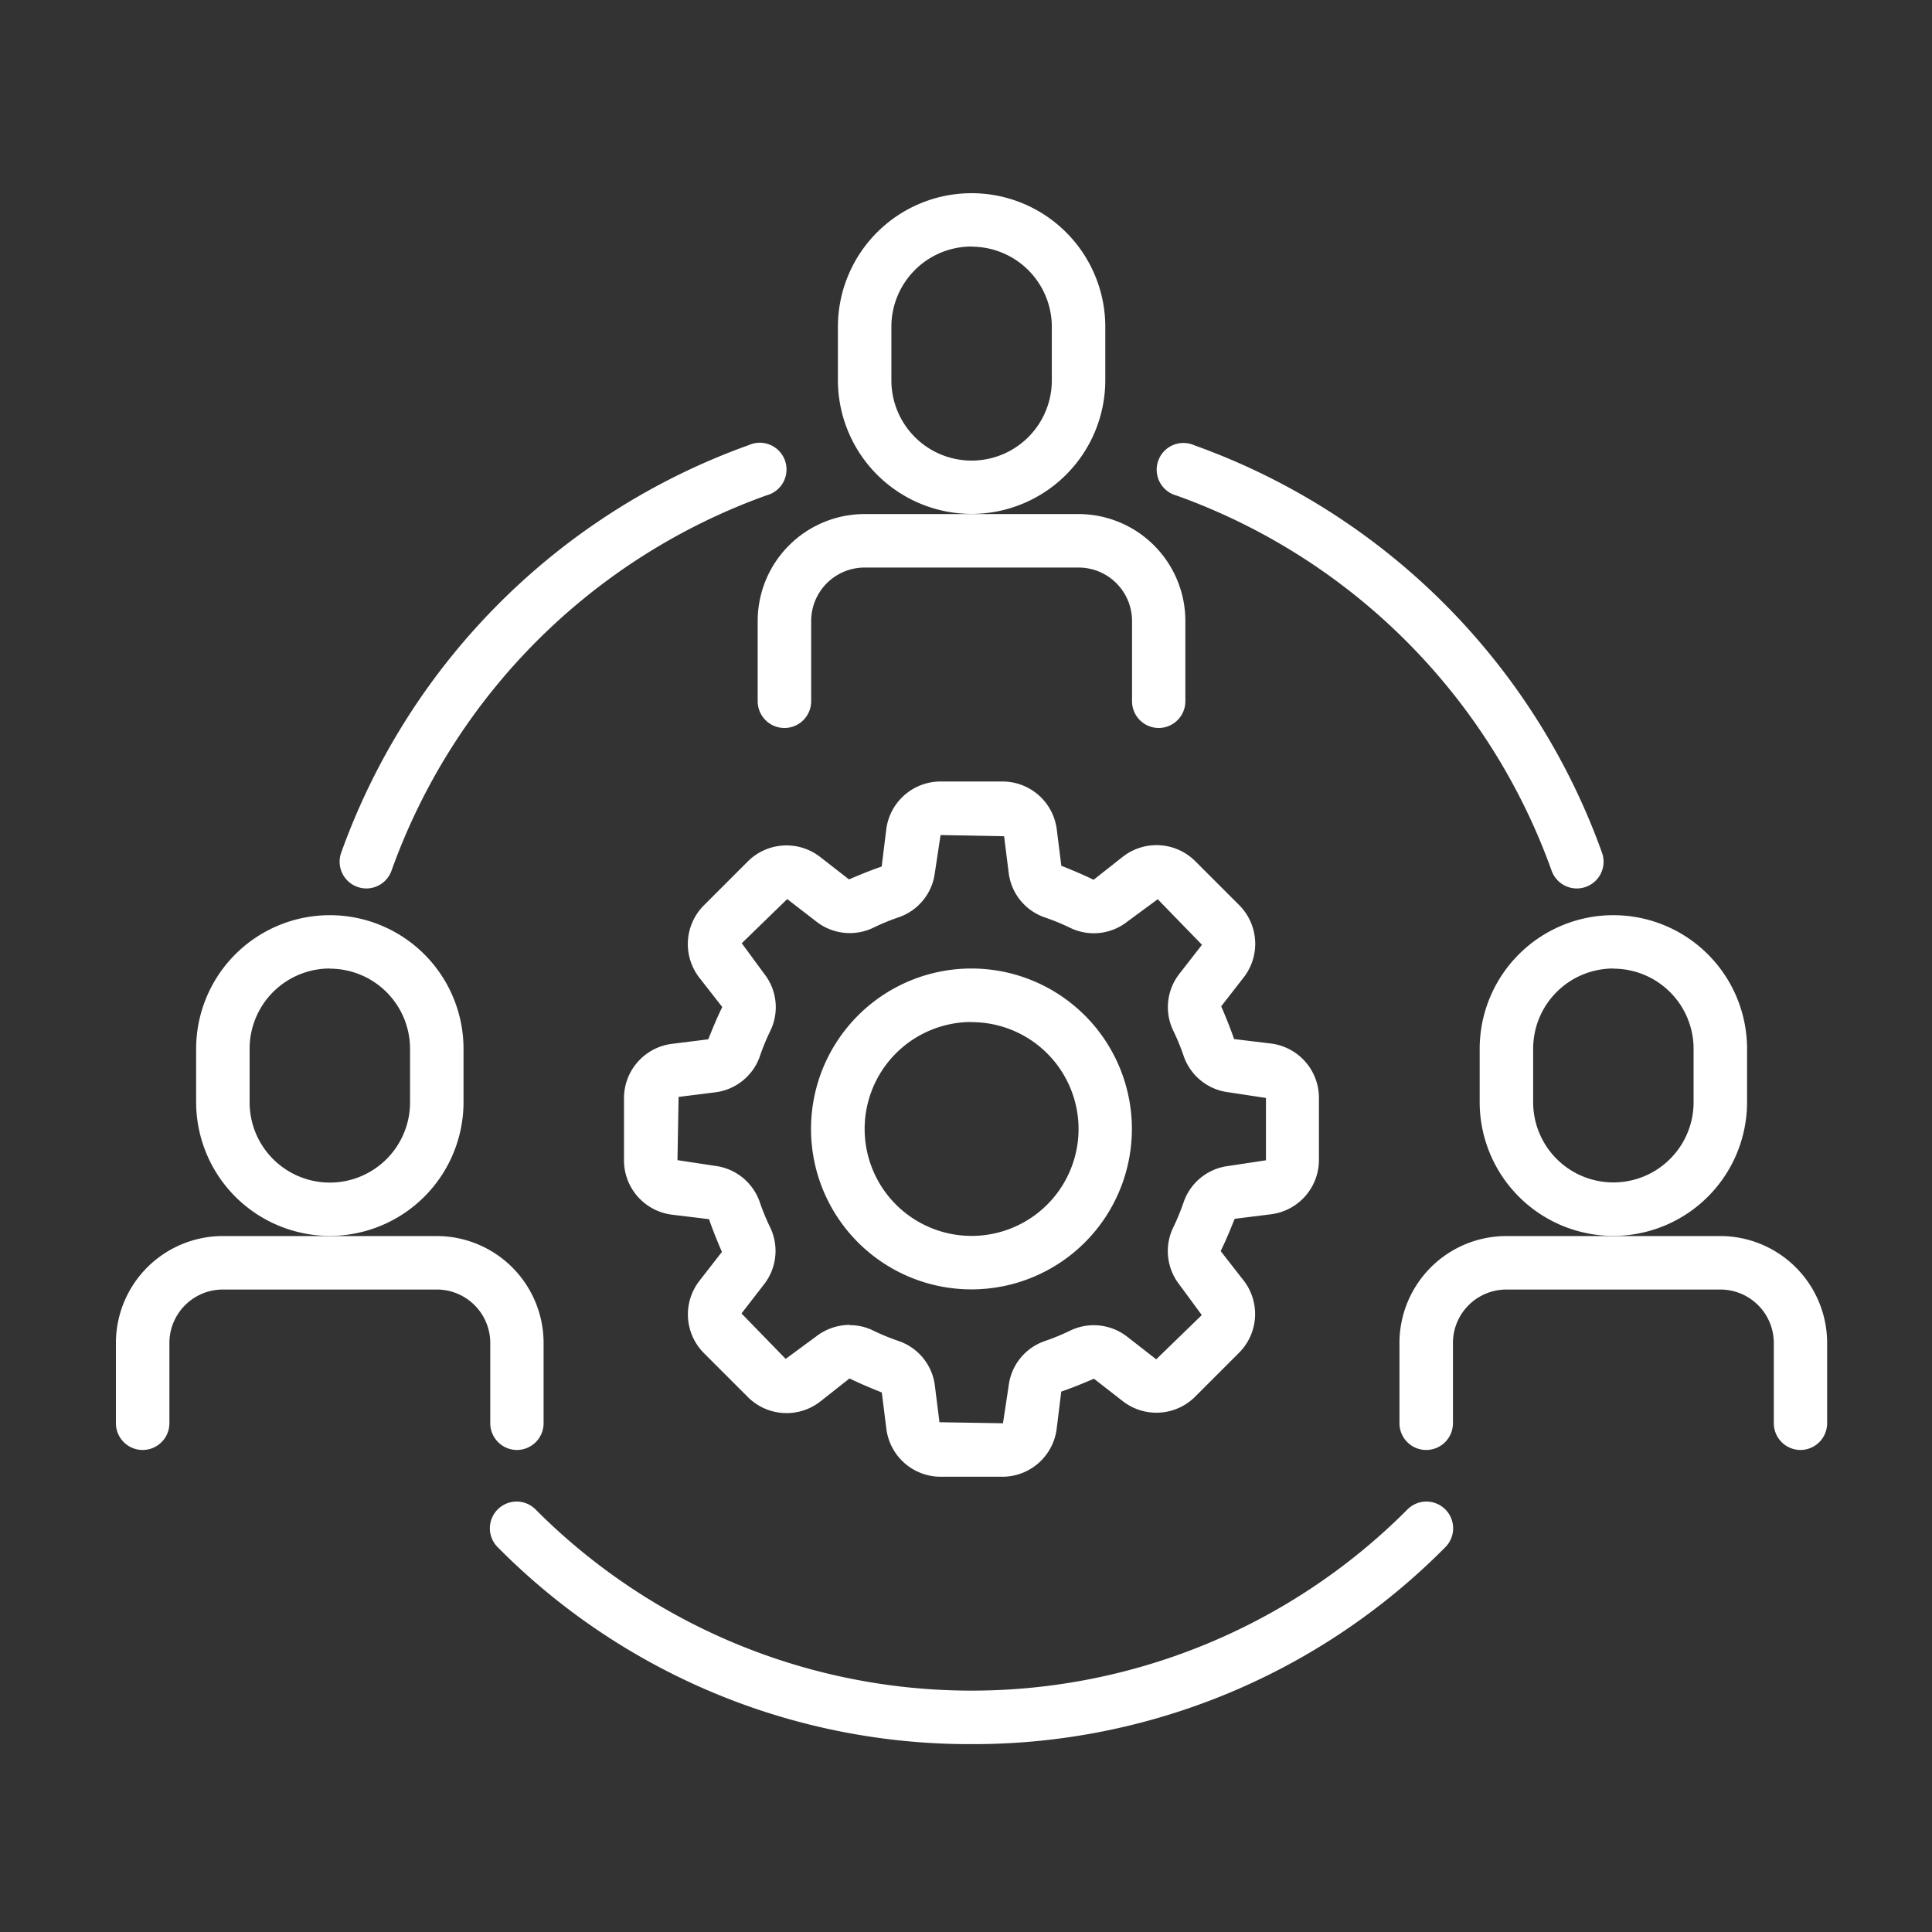 <svg xmlns="http://www.w3.org/2000/svg" xmlns:xlink="http://www.w3.org/1999/xlink" width="50" height="50" viewBox="0 0 50 50">
  <rect x="0" y="0" width="50" height="50" fill="#333333" stroke="none"/>
  <defs>
    <clipPath id="clip-path">
      <rect id="Rectangle_54" data-name="Rectangle 54" width="50" height="50" transform="translate(6604 489)" fill="#fff"/>
    </clipPath>
  </defs>
  <g id="Fewer_Demands_for_Internal_Resources" data-name="Fewer Demands for Internal Resources" transform="translate(-6604 -489)" clip-path="url(#clip-path)">
    <g id="Group_9" data-name="Group 9" transform="translate(6607 491)">
      <path id="Path_81" data-name="Path 81" d="M6.46,38.3A3.464,3.464,0,0,1,3,34.844V33.46a3.46,3.46,0,0,1,6.92,0v1.384A3.464,3.464,0,0,1,6.46,38.3Zm0-6.92A2.076,2.076,0,0,0,4.384,33.46v1.384a2.076,2.076,0,0,0,4.152,0V33.46A2.076,2.076,0,0,0,6.46,31.384Z" transform="translate(-0.924 -8.315)" fill="#fff"/>
      <path id="Path_82" data-name="Path 82" d="M10.38,47.536a.692.692,0,0,1-.692-.692V44.768A1.384,1.384,0,0,0,8.3,43.384H2.768a1.384,1.384,0,0,0-1.384,1.384v2.076a.692.692,0,0,1-1.384,0V44.768A2.768,2.768,0,0,1,2.768,42H8.3a2.768,2.768,0,0,1,2.768,2.768v2.076A.692.692,0,0,1,10.38,47.536Z" transform="translate(0 -12.011)" fill="#fff"/>
      <path id="Path_83" data-name="Path 83" d="M54.46,38.3A3.464,3.464,0,0,1,51,34.844V33.46a3.46,3.46,0,0,1,6.92,0v1.384A3.464,3.464,0,0,1,54.46,38.3Zm0-6.92a2.076,2.076,0,0,0-2.076,2.076v1.384a2.076,2.076,0,0,0,4.152,0V33.46a2.076,2.076,0,0,0-2.076-2.076Z" transform="translate(-15.706 -8.315)" fill="#fff"/>
      <path id="Path_84" data-name="Path 84" d="M58.38,47.536a.692.692,0,0,1-.692-.692V44.768A1.384,1.384,0,0,0,56.3,43.384H50.768a1.384,1.384,0,0,0-1.384,1.384v2.076a.692.692,0,1,1-1.384,0V44.768A2.768,2.768,0,0,1,50.768,42H56.3a2.768,2.768,0,0,1,2.768,2.768v2.076A.692.692,0,0,1,58.38,47.536Z" transform="translate(-14.782 -12.011)" fill="#fff"/>
      <path id="Path_85" data-name="Path 85" d="M30.46,11.3A3.464,3.464,0,0,1,27,7.844V6.46a3.46,3.46,0,0,1,6.92,0V7.844A3.464,3.464,0,0,1,30.46,11.3Zm0-6.92A2.076,2.076,0,0,0,28.384,6.46V7.844a2.076,2.076,0,1,0,4.152,0V6.46A2.076,2.076,0,0,0,30.46,4.384Z" transform="translate(-8.315)" fill="#fff"/>
      <path id="Path_86" data-name="Path 86" d="M34.38,20.536a.692.692,0,0,1-.692-.692V17.768A1.384,1.384,0,0,0,32.3,16.384H26.768a1.384,1.384,0,0,0-1.384,1.384v2.076a.692.692,0,1,1-1.384,0V17.768A2.768,2.768,0,0,1,26.768,15H32.3a2.768,2.768,0,0,1,2.768,2.768v2.076A.692.692,0,0,1,34.38,20.536Z" transform="translate(-7.391 -3.696)" fill="#fff"/>
      <path id="Path_87" data-name="Path 87" d="M26.457,58.21A17.178,17.178,0,0,1,14.2,53.121a.692.692,0,1,1,.98-.977,15.917,15.917,0,0,0,22.549,0,.692.692,0,1,1,.98.977A17.183,17.183,0,0,1,26.457,58.21Z" transform="translate(-4.312 -15.072)" fill="#fff"/>
      <path id="Path_88" data-name="Path 88" d="M49.811,23.874a.692.692,0,0,1-.653-.462,16.069,16.069,0,0,0-9.705-9.706.692.692,0,1,1,.461-1.3A17.461,17.461,0,0,1,50.464,22.952a.692.692,0,0,1-.653.922Z" transform="translate(-12.003 -2.881)" fill="#fff"/>
      <path id="Path_89" data-name="Path 89" d="M9.058,23.874a.692.692,0,0,1-.653-.922A17.461,17.461,0,0,1,18.955,12.4a.692.692,0,1,1,.461,1.3,16.069,16.069,0,0,0-9.705,9.706A.692.692,0,0,1,9.058,23.874Z" transform="translate(-2.576 -2.881)" fill="#fff"/>
      <path id="Path_90" data-name="Path 90" d="M28.8,42.993H27.19a1.417,1.417,0,0,1-1.4-1.239l-.118-.942c-.287-.115-.567-.231-.835-.363l-.761.6a1.417,1.417,0,0,1-1.868-.116l-1.141-1.141a1.417,1.417,0,0,1-.116-1.868l.583-.749c-.12-.282-.237-.564-.333-.848l-.959-.116A1.417,1.417,0,0,1,19,34.8V33.19a1.417,1.417,0,0,1,1.239-1.4l.942-.118c.113-.282.229-.563.362-.835l-.594-.761a1.417,1.417,0,0,1,.116-1.868l1.141-1.141a1.418,1.418,0,0,1,1.868-.116l.749.583c.277-.119.559-.235.846-.333l.118-.959A1.417,1.417,0,0,1,27.19,25H28.8a1.417,1.417,0,0,1,1.4,1.239l.118.942c.287.115.567.231.835.363l.761-.6a1.418,1.418,0,0,1,1.868.116l1.141,1.141a1.417,1.417,0,0,1,.116,1.868l-.583.749c.121.284.237.565.333.848l.959.116a1.417,1.417,0,0,1,1.237,1.4V34.8a1.417,1.417,0,0,1-1.239,1.4l-.942.118c-.113.282-.23.564-.362.835l.594.761a1.417,1.417,0,0,1-.116,1.868l-1.141,1.141a1.417,1.417,0,0,1-1.868.116l-.749-.583c-.277.119-.559.235-.846.333l-.118.959A1.417,1.417,0,0,1,28.8,42.993ZM24.846,39.07a1.358,1.358,0,0,1,.6.138,5.737,5.737,0,0,0,.675.277,1.4,1.4,0,0,1,.925,1.156l.118.941,1.644.027.147-.969a1.4,1.4,0,0,1,.926-1.155,5.772,5.772,0,0,0,.673-.277,1.406,1.406,0,0,1,1.471.163l.749.583,1.179-1.145-.58-.789a1.406,1.406,0,0,1-.163-1.47,5.908,5.908,0,0,0,.277-.673,1.407,1.407,0,0,1,1.158-.927l.969-.147V33.19l-.969-.147a1.408,1.408,0,0,1-1.156-.925,5.6,5.6,0,0,0-.277-.675,1.4,1.4,0,0,1,.163-1.468l.583-.749-1.145-1.179-.788.58a1.4,1.4,0,0,1-1.47.164,5.736,5.736,0,0,0-.675-.277,1.4,1.4,0,0,1-.925-1.156l-.118-.941-1.644-.031-.147.969a1.4,1.4,0,0,1-.926,1.155,5.772,5.772,0,0,0-.673.277,1.406,1.406,0,0,1-1.471-.163l-.752-.581-1.176,1.143.58.789a1.4,1.4,0,0,1,.163,1.47,5.666,5.666,0,0,0-.277.673,1.407,1.407,0,0,1-1.158.927l-.943.118L20.384,34.8l.969.147a1.408,1.408,0,0,1,1.156.925,5.826,5.826,0,0,0,.277.674,1.406,1.406,0,0,1-.163,1.469l-.582.752,1.143,1.176.788-.58a1.427,1.427,0,0,1,.873-.3Z" transform="translate(-5.851 -6.775)" fill="#fff"/>
      <path id="Path_91" data-name="Path 91" d="M30.152,40.3A4.152,4.152,0,1,1,34.3,36.152,4.152,4.152,0,0,1,30.152,40.3Zm0-6.92a2.768,2.768,0,1,0,2.768,2.768A2.768,2.768,0,0,0,30.152,33.384Z" transform="translate(-8.007 -8.931)" fill="#fff"/>
    </g>
  </g>
</svg>

